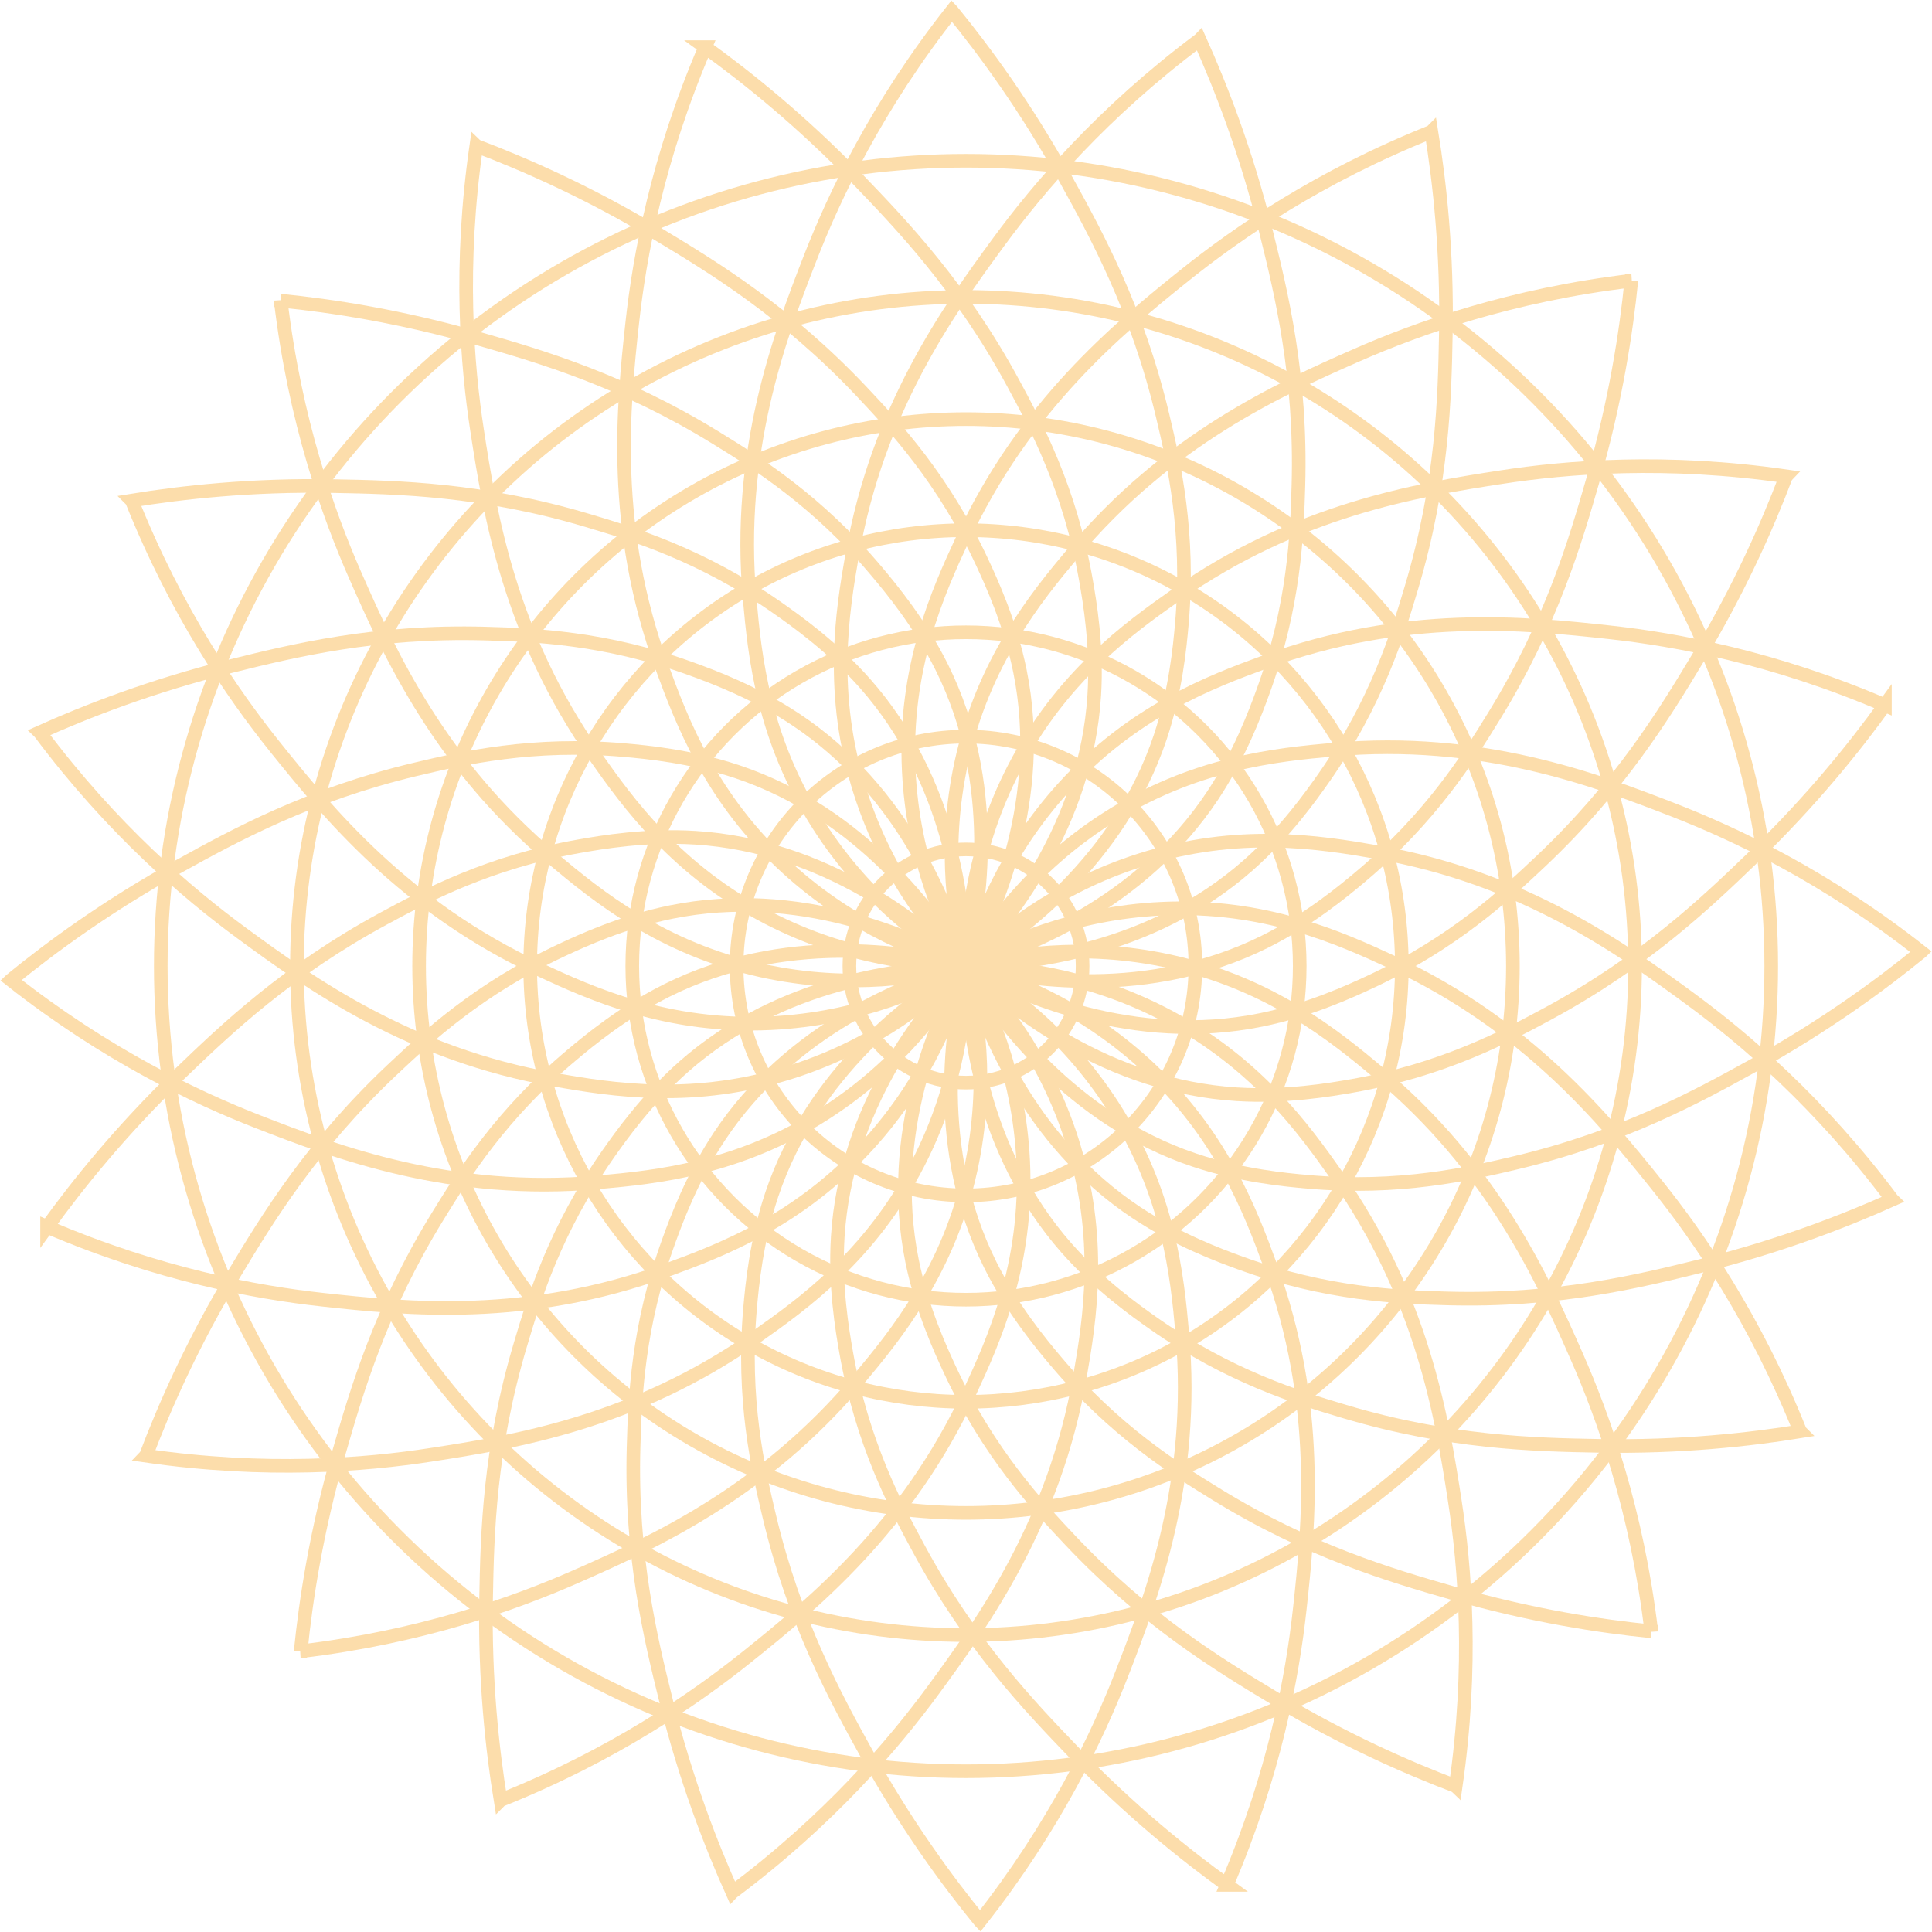 <?xml version="1.0" encoding="UTF-8"?><svg id="Konturen" xmlns="http://www.w3.org/2000/svg" viewBox="0 0 283.5 283.5"><defs><style>.cls-1{opacity:.4;}.cls-2{fill:none;stroke:#f8ab2d;stroke-miterlimit:10;stroke-width:2px;}</style></defs><g class="cls-1"><path class="cls-2" d="M103.48,6.91c-7.01,16.34-9.63,30.65-10.7,40.42-1.36,12.38-3.11,30.14,4.34,50.52,2.91,7.96,7.23,19.38,18.42,29.56,9.75,8.87,20.14,12.65,26.2,14.33,6.26-6.62,17.65-20.75,18.83-39.74.45-7.19-.66-13.67-1.23-16.92-2.33-13.27-7.26-22.56-10.65-28.82-7.64-14.12-16.26-23.14-22.76-29.89-8.39-8.69-16.38-15.07-22.46-19.46Z"/><path class="cls-2" d="M139.68,1.6c-11,13.97-17.23,27.11-20.8,36.28-4.52,11.61-10.8,28.31-8.88,49.93.75,8.44,1.97,20.59,10.15,33.32,7.12,11.09,16.18,17.43,21.6,20.62,7.76-4.77,22.42-15.47,28.48-33.51,2.29-6.83,2.9-13.37,3.19-16.66,1.18-13.42-1.17-23.67-2.82-30.6-3.72-15.62-9.71-26.56-14.25-34.76-5.85-10.57-11.92-18.8-16.66-24.61Z"/><path class="cls-2" d="M176.03,5.84c-14.24,10.65-23.66,21.73-29.48,29.66-7.37,10.04-17.76,24.54-21.5,45.92-1.46,8.35-3.42,20.4,1.18,34.81,4.01,12.56,11.12,21.02,15.53,25.51,8.73-2.6,25.66-9.14,36.18-25,3.99-6.01,6.27-12.16,7.4-15.27,4.61-12.66,4.99-23.17,5.19-30.28.45-16.05-2.51-28.17-4.77-37.27-2.92-11.72-6.65-21.24-9.72-28.09Z"/><path class="cls-2" d="M210.03,19.34c-16.51,6.6-28.48,14.87-36.15,21.02-9.72,7.79-23.51,19.11-32.66,38.79-3.57,7.68-8.59,18.82-7.87,33.93.62,13.16,5.3,23.18,8.4,28.66,9.11-.25,27.15-2.19,41.42-14.78,5.4-4.77,9.2-10.13,11.1-12.84,7.73-11.04,10.82-21.08,12.85-27.91,4.59-15.39,4.87-27.86,5.04-37.23.22-12.08-.92-22.24-2.12-29.65Z"/><path class="cls-2" d="M239.39,41.19c-17.66,2.1-31.36,6.99-40.36,10.95-11.4,5.01-27.65,12.38-41.58,29.02-5.44,6.5-13.16,15.95-16.39,30.74-2.81,12.88-.88,23.76.69,29.86,8.86,2.12,26.79,4.91,43.83-3.56,6.45-3.21,11.51-7.4,14.04-9.53,10.33-8.66,15.91-17.56,19.64-23.63,8.41-13.67,11.91-25.65,14.5-34.66,3.34-11.61,4.87-21.72,5.62-29.19Z"/><path class="cls-2" d="M262.09,69.89c-17.6-2.54-32.1-1.37-41.82.13-12.31,1.89-29.92,4.8-47.68,17.27-6.93,4.87-16.85,12-23.79,25.45-6.04,11.71-7,22.73-7.06,29.02,8.01,4.34,24.61,11.68,43.26,7.91,7.07-1.43,13.03-4.17,16.03-5.57,12.22-5.69,19.91-12.85,25.09-17.74,11.66-11.03,18.15-21.69,22.98-29.72,6.23-10.35,10.32-19.72,12.98-26.74Z"/><path class="cls-2" d="M276.59,103.48c-16.34-7.01-30.65-9.63-40.42-10.7-12.38-1.36-30.14-3.11-50.52,4.34-7.96,2.91-19.38,7.23-29.56,18.42-8.87,9.75-12.65,20.14-14.33,26.2,6.62,6.26,20.75,17.65,39.74,18.83,7.19.45,13.67-.66,16.92-1.23,13.27-2.33,22.56-7.26,28.82-10.65,14.12-7.64,23.14-16.26,29.89-22.76,8.69-8.39,15.07-16.38,19.46-22.46Z"/><path class="cls-2" d="M281.9,139.68c-13.97-11-27.11-17.23-36.28-20.8-11.61-4.52-28.31-10.8-49.93-8.88-8.44.75-20.59,1.97-33.32,10.15-11.09,7.12-17.43,16.18-20.62,21.6,4.77,7.76,15.47,22.42,33.51,28.48,6.83,2.29,13.37,2.9,16.66,3.19,13.42,1.18,23.67-1.17,30.6-2.82,15.62-3.72,26.56-9.71,34.76-14.25,10.57-5.85,18.8-11.92,24.61-16.66Z"/><path class="cls-2" d="M277.66,176.03c-10.65-14.24-21.73-23.66-29.66-29.48-10.04-7.37-24.54-17.76-45.92-21.5-8.35-1.46-20.4-3.42-34.81,1.18-12.56,4.01-21.02,11.12-25.51,15.53,2.6,8.73,9.14,25.66,25,36.18,6.01,3.99,12.16,6.27,15.27,7.4,12.66,4.61,23.17,4.99,30.28,5.19,16.05.45,28.17-2.51,37.27-4.77,11.72-2.92,21.24-6.65,28.09-9.72Z"/><path class="cls-2" d="M264.15,210.03c-6.6-16.51-14.87-28.48-21.02-36.15-7.79-9.72-19.11-23.51-38.79-32.66-7.68-3.57-18.82-8.59-33.93-7.87-13.16.62-23.18,5.3-28.66,8.4.25,9.11,2.19,27.15,14.78,41.42,4.77,5.4,10.13,9.2,12.84,11.1,11.04,7.73,21.08,10.82,27.91,12.85,15.39,4.59,27.86,4.87,37.23,5.04,12.08.22,22.24-.92,29.65-2.12Z"/><path class="cls-2" d="M242.31,239.39c-2.1-17.66-6.99-31.36-10.95-40.36-5.01-11.4-12.38-27.65-29.02-41.58-6.5-5.44-15.95-13.16-30.74-16.39-12.88-2.81-23.76-.88-29.86.69-2.12,8.86-4.91,26.79,3.56,43.83,3.21,6.45,7.4,11.51,9.53,14.04,8.66,10.33,17.56,15.91,23.63,19.64,13.67,8.41,25.65,11.91,34.66,14.5,11.61,3.34,21.72,4.87,29.19,5.62Z"/><path class="cls-2" d="M213.61,262.09c2.54-17.6,1.37-32.1-.13-41.82-1.89-12.31-4.8-29.92-17.27-47.68-4.87-6.93-12-16.85-25.45-23.79-11.71-6.04-22.73-7-29.02-7.06-4.34,8.01-11.68,24.61-7.91,43.26,1.43,7.07,4.17,13.03,5.57,16.03,5.69,12.22,12.85,19.91,17.74,25.09,11.03,11.66,21.69,18.15,29.72,22.98,10.35,6.23,19.72,10.32,26.74,12.98Z"/><path class="cls-2" d="M180.02,276.59c7.01-16.34,9.63-30.65,10.7-40.42,1.36-12.38,3.11-30.14-4.34-50.52-2.91-7.96-7.23-19.38-18.42-29.56-9.75-8.87-20.14-12.65-26.2-14.33-6.26,6.62-17.65,20.75-18.83,39.74-.45,7.19.66,13.67,1.23,16.92,2.33,13.27,7.26,22.56,10.65,28.82,7.64,14.12,16.26,23.14,22.76,29.89,8.39,8.69,16.38,15.07,22.46,19.46Z"/><path class="cls-2" d="M143.81,281.9c11-13.97,17.23-27.11,20.8-36.28,4.52-11.61,10.8-28.31,8.88-49.93-.75-8.44-1.97-20.59-10.15-33.32-7.12-11.09-16.18-17.43-21.6-20.62-7.76,4.77-22.42,15.47-28.48,33.51-2.29,6.83-2.9,13.37-3.19,16.66-1.18,13.42,1.17,23.67,2.82,30.6,3.72,15.62,9.71,26.56,14.25,34.76,5.85,10.57,11.92,18.8,16.66,24.61Z"/><path class="cls-2" d="M107.47,277.66c14.24-10.65,23.66-21.73,29.48-29.66,7.37-10.04,17.76-24.54,21.5-45.92,1.46-8.35,3.42-20.4-1.18-34.81-4.01-12.56-11.12-21.02-15.53-25.51-8.73,2.6-25.66,9.14-36.18,25-3.99,6.01-6.27,12.16-7.4,15.27-4.61,12.66-4.99,23.17-5.19,30.28-.45,16.05,2.51,28.17,4.77,37.27,2.92,11.72,6.65,21.24,9.72,28.09Z"/><path class="cls-2" d="M73.46,264.15c16.51-6.6,28.48-14.87,36.15-21.02,9.72-7.79,23.51-19.11,32.66-38.79,3.57-7.68,8.59-18.82,7.87-33.93-.62-13.16-5.3-23.18-8.4-28.66-9.11.25-27.15,2.19-41.42,14.78-5.4,4.77-9.2,10.13-11.1,12.84-7.73,11.04-10.82,21.08-12.85,27.91-4.59,15.39-4.87,27.86-5.04,37.23-.22,12.08.92,22.24,2.12,29.65Z"/><path class="cls-2" d="M44.11,242.31c17.66-2.1,31.36-6.99,40.36-10.95,11.4-5.01,27.65-12.38,41.58-29.02,5.44-6.5,13.16-15.95,16.39-30.74,2.81-12.88.88-23.76-.69-29.86-8.86-2.12-26.79-4.91-43.83,3.56-6.45,3.21-11.51,7.4-14.04,9.53-10.33,8.66-15.91,17.56-19.64,23.63-8.41,13.67-11.91,25.65-14.5,34.66-3.34,11.61-4.87,21.72-5.62,29.19Z"/><path class="cls-2" d="M21.41,213.61c17.6,2.54,32.1,1.37,41.82-.13,12.31-1.89,29.92-4.8,47.68-17.27,6.93-4.87,16.85-12,23.79-25.45,6.04-11.71,7-22.73,7.06-29.02-8.01-4.34-24.61-11.68-43.26-7.91-7.07,1.43-13.03,4.17-16.03,5.57-12.22,5.69-19.91,12.85-25.09,17.74-11.66,11.03-18.15,21.69-22.98,29.72-6.23,10.35-10.32,19.72-12.98,26.74Z"/><path class="cls-2" d="M6.91,180.02c16.34,7.01,30.65,9.63,40.42,10.7,12.38,1.36,30.14,3.11,50.52-4.34,7.96-2.91,19.38-7.23,29.56-18.42,8.87-9.75,12.65-20.14,14.33-26.2-6.62-6.26-20.75-17.65-39.74-18.83-7.19-.45-13.67.66-16.92,1.23-13.27,2.33-22.56,7.26-28.82,10.65-14.12,7.64-23.14,16.26-29.89,22.76-8.69,8.39-15.07,16.38-19.46,22.46Z"/><path class="cls-2" d="M1.6,143.81c13.97,11,27.11,17.23,36.28,20.8,11.61,4.52,28.31,10.8,49.93,8.88,8.44-.75,20.59-1.97,33.32-10.15,11.09-7.12,17.43-16.18,20.62-21.6-4.77-7.76-15.47-22.42-33.51-28.48-6.83-2.29-13.37-2.9-16.66-3.19-13.42-1.18-23.67,1.17-30.6,2.82-15.62,3.72-26.56,9.71-34.76,14.25-10.57,5.85-18.8,11.92-24.61,16.66Z"/><path class="cls-2" d="M5.84,107.47c10.65,14.24,21.73,23.66,29.66,29.48,10.04,7.37,24.54,17.76,45.92,21.5,8.35,1.46,20.4,3.42,34.81-1.18,12.56-4.01,21.02-11.12,25.51-15.53-2.6-8.73-9.14-25.66-25-36.18-6.01-3.99-12.16-6.27-15.27-7.4-12.66-4.61-23.17-4.99-30.28-5.19-16.05-.45-28.17,2.51-37.27,4.77-11.72,2.92-21.24,6.65-28.09,9.72Z"/><path class="cls-2" d="M19.34,73.46c6.6,16.51,14.87,28.48,21.02,36.15,7.79,9.72,19.11,23.51,38.79,32.66,7.68,3.57,18.82,8.59,33.93,7.87,13.16-.62,23.18-5.3,28.66-8.4-.25-9.11-2.19-27.15-14.78-41.42-4.77-5.4-10.13-9.2-12.84-11.1-11.04-7.73-21.08-10.82-27.91-12.85-15.39-4.59-27.86-4.87-37.23-5.04-12.08-.22-22.24.92-29.65,2.12Z"/><path class="cls-2" d="M41.19,44.11c2.1,17.66,6.99,31.36,10.95,40.36,5.01,11.4,12.38,27.65,29.02,41.58,6.5,5.44,15.95,13.16,30.74,16.39,12.88,2.81,23.76.88,29.86-.69,2.12-8.86,4.91-26.79-3.56-43.83-3.21-6.45-7.4-11.51-9.53-14.04-8.66-10.33-17.56-15.91-23.63-19.64-13.67-8.41-25.65-11.91-34.66-14.5-11.61-3.34-21.72-4.87-29.19-5.62Z"/><path class="cls-2" d="M69.89,21.41c-2.54,17.6-1.37,32.1.13,41.82,1.89,12.31,4.8,29.92,17.27,47.68,4.87,6.93,12,16.85,25.45,23.79,11.71,6.04,22.73,7,29.02,7.06,4.34-8.01,11.68-24.61,7.91-43.26-1.43-7.07-4.17-13.03-5.57-16.03-5.69-12.22-12.85-19.91-17.74-25.09-11.03-11.66-21.69-18.15-29.72-22.98-10.35-6.23-19.72-10.32-26.74-12.98Z"/><circle class="cls-2" cx="141.75" cy="141.75" r="17.11"/><circle class="cls-2" cx="141.75" cy="141.75" r="33.66"/><circle class="cls-2" cx="141.75" cy="141.75" r="48.97"/><circle class="cls-2" cx="141.75" cy="141.75" r="63.95"/><circle class="cls-2" cx="141.75" cy="141.75" r="80.25"/><circle class="cls-2" cx="141.75" cy="141.75" r="118.16"/><circle class="cls-2" cx="141.75" cy="141.75" r="98.18"/></g></svg>
